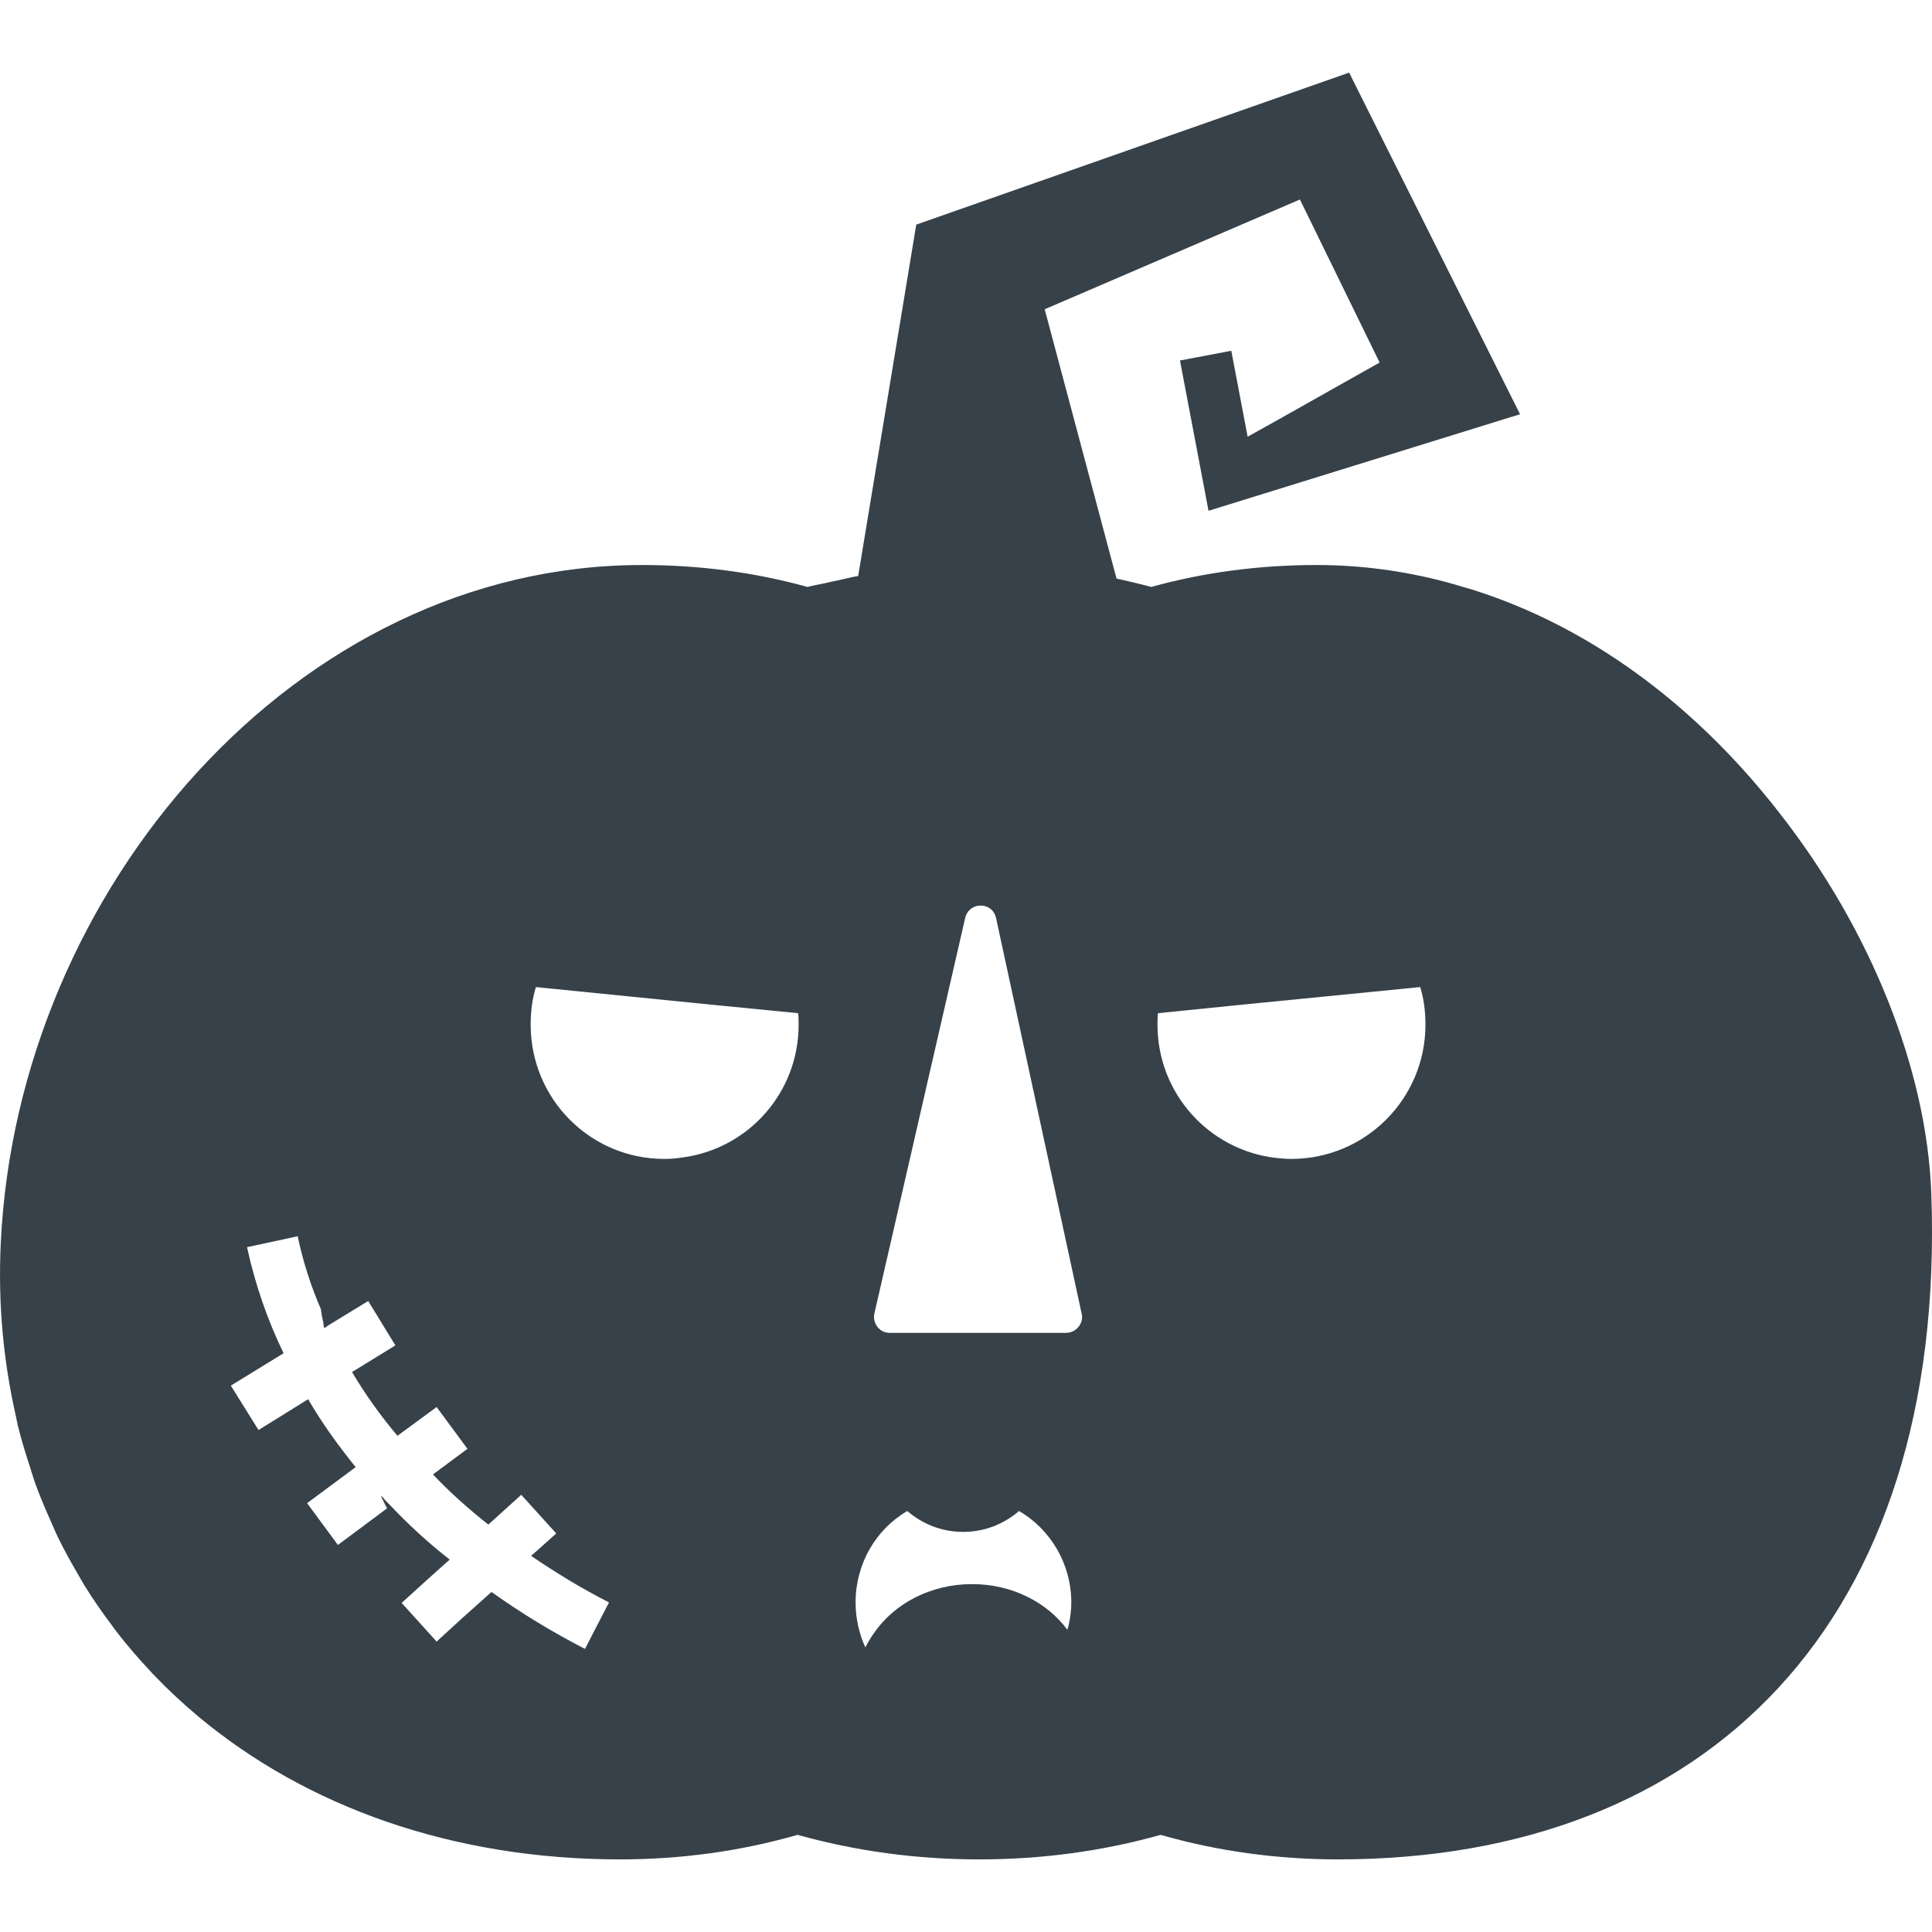 <?xml version="1.0" encoding="utf-8"?>
<!-- Generator: Adobe Illustrator 18.1.1, SVG Export Plug-In . SVG Version: 6.00 Build 0)  -->
<!DOCTYPE svg PUBLIC "-//W3C//DTD SVG 1.1//EN" "http://www.w3.org/Graphics/SVG/1.1/DTD/svg11.dtd">
<svg version="1.1" id="_x31_0" xmlns="http://www.w3.org/2000/svg" xmlns:xlink="http://www.w3.org/1999/xlink" x="0px" y="0px"
	 viewBox="0 0 512 512" style="enable-background:new 0 0 512 512;" xml:space="preserve">
<style type="text/css">
	.st0{fill:#374149;}
</style>
<g>
	<path class="st0" d="M471.678,215.585c-0.711-0.922-1.43-1.844-2.164-2.758c-0.398-0.496-0.809-0.984-1.215-1.476
		c-20.211-24.739-46.747-45.221-78.116-55.088c-0.922-0.297-1.867-0.539-2.793-0.813c-1.434-0.422-2.855-0.867-4.309-1.242
		c-10.938-2.883-22.333-4.473-34.114-4.473c-15.227,0-29.899,1.937-43.88,5.812c-3.047-0.832-6.094-1.523-9.137-2.214
		c-0.02-0.004-0.039-0.004-0.059-0.008l-19.039-71.366l67.642-29.094l21.118,43.212l-26.751,15.071l-8.227,4.582l-4.328-22.774
		l-13.344,2.535l-0.098,0.015l0,0l-0.156,0.031l6.125,32.251l1.274,6.699l0.121,0.727l0.016-0.004l0.027,0.156l8.102-2.512
		l60.502-18.754l11.883-3.687l1.926-0.57l-0.008-0.024l0.153-0.046l-7.13-14.243l-32.899-65.763l-5.266-10.524l-11.485,4.031
		l-94.82,33.298l-8.41,2.953l-2.222,13.446l-13.172,79.67c-1.668,0.254-3.266,0.734-4.906,1.063
		c-1.238,0.246-2.501,0.519-3.746,0.812c-1.582,0.371-3.199,0.59-4.774,1.031c-13.981-3.875-28.654-5.812-43.881-5.812
		c-91.639,0-165.482,86.022-169.911,179.603c-0.793,16.309,0.742,31.681,4.031,46.103c0.176,0.769,0.297,1.562,0.481,2.324
		c0.945,3.875,2.113,7.622,3.332,11.344c0.418,1.278,0.778,2.586,1.23,3.848c1.27,3.543,2.734,6.961,4.25,10.348
		c0.566,1.266,1.086,2.558,1.687,3.805c1.703,3.535,3.594,6.934,5.562,10.286c0.551,0.937,1.063,1.894,1.634,2.816
		c2.27,3.668,4.722,7.184,7.297,10.61c0.39,0.516,0.75,1.047,1.145,1.559c2.859,3.695,5.902,7.222,9.11,10.621
		c0.164,0.176,0.301,0.371,0.469,0.551c0.078,0.078,0.168,0.148,0.246,0.226c3.641,3.809,7.485,7.418,11.543,10.825
		c0.07,0.058,0.137,0.125,0.207,0.183c28.818,24.094,67.596,37.97,111.875,37.97c16.332,0,32.114-2.215,47.064-6.504
		c15.367,4.289,31.422,6.504,48.173,6.504c16.614,0,32.81-2.215,48.033-6.504c14.954,4.289,30.732,6.504,47.068,6.504
		c97.453,0,161.29-62.471,157.169-176.47C510.636,283.688,495.897,246.531,471.678,215.585z M181.051,306.713
		c-1.66,0.273-3.321,0.414-4.981,0.414c-19.657,0-35.438-15.918-35.438-35.575c0-3.461,0.414-6.786,1.382-9.969l46.927,4.707
		l22.563,2.214c0.141,0.969,0.141,2.078,0.141,3.047C211.646,289.548,198.356,304.357,181.051,306.713z M103.533,399.043
		l-1.336-1.336l-1.152-1.367l0.214,0.43l-0.355-0.356c0.551,1.106,1.106,2.215,1.66,3.321l-13.012,9.691l-8.168-11.074l12.336-9.153
		l0.414-0.301c-0.004,0-0.004-0.004-0.004-0.004l0.129-0.094c-4.707-5.816-9-11.766-12.598-17.997l-13.15,8.169l-7.34-11.766
		l13.985-8.586c-4.382-9.031-7.535-18.336-9.614-27.778c-0.019-0.11-0.05-0.215-0.074-0.325l13.422-2.902
		c1.387,6.645,3.462,13.149,6.231,19.517c-0.137,0.14-0.137,0.277,0,0.277c0.094,1.031,0.34,2.063,0.562,3.094
		c0.062,0.441,0.125,0.914,0.176,1.343l0.062-0.042c0.015,0.058,0.015,0.113,0.031,0.172l0.969-0.692l10.657-6.504l7.199,11.766
		l-11.489,7.058c3.461,5.813,7.473,11.489,12.043,16.891l10.379-7.618l8.169,11.074l-8.126,6.036l-0.894,0.64
		c0.008,0.004,0.012,0.008,0.015,0.012l-0.133,0.098c4.43,4.703,9.414,9.134,14.677,13.29l8.718-7.891l9.278,10.243l-5.27,4.718
		l-1.285,1.102c0.008,0.008,0.019,0.016,0.031,0.024l-0.125,0.109c6.508,4.43,13.29,8.582,20.626,12.321l-6.367,12.321
		c-8.86-4.57-17.024-9.555-24.778-15.09l-7.887,7.059l-6.649,6.09l-9.274-10.242l7.477-6.782l4.348-3.89l0.816-0.692
		c-0.007-0.003-0.015-0.011-0.023-0.019l0.118-0.106C113.502,408.872,108.377,404.165,103.533,399.043z M282.859,431.896
		c-5.41-7.282-14.642-12.09-25.255-12.09c-11.039,0-20.711,5.215-26.071,13.09c-0.824,1.168-1.566,2.394-2.206,3.688
		c-1.634-3.574-2.59-7.684-2.59-11.93c0-10.246,5.398-19.379,13.704-24.227c4.011,3.461,9.137,5.539,14.809,5.539
		c5.676,0,10.797-2.078,14.813-5.539c8.305,4.848,13.844,13.981,13.844,24.227c0,1.989-0.246,3.954-0.668,5.871
		C283.105,430.982,283.034,431.458,282.859,431.896z M263.972,243.312l22.703,104.929c0.551,2.489-1.523,4.981-4.156,4.981h-46.786
		c-2.63,0-4.567-2.492-4.016-5.121l24.086-104.93C256.913,238.882,263.003,238.882,263.972,243.312z M306.746,271.551
		c0-0.969,0-2.078,0.137-3.047l23.258-2.351l46.236-4.57c0.969,3.183,1.383,6.508,1.383,9.969c0,19.657-15.919,35.575-35.58,35.575
		c-1.382,0-2.766-0.141-4.148-0.278C320.451,304.775,306.746,289.822,306.746,271.551z"/>
</g>
</svg>
